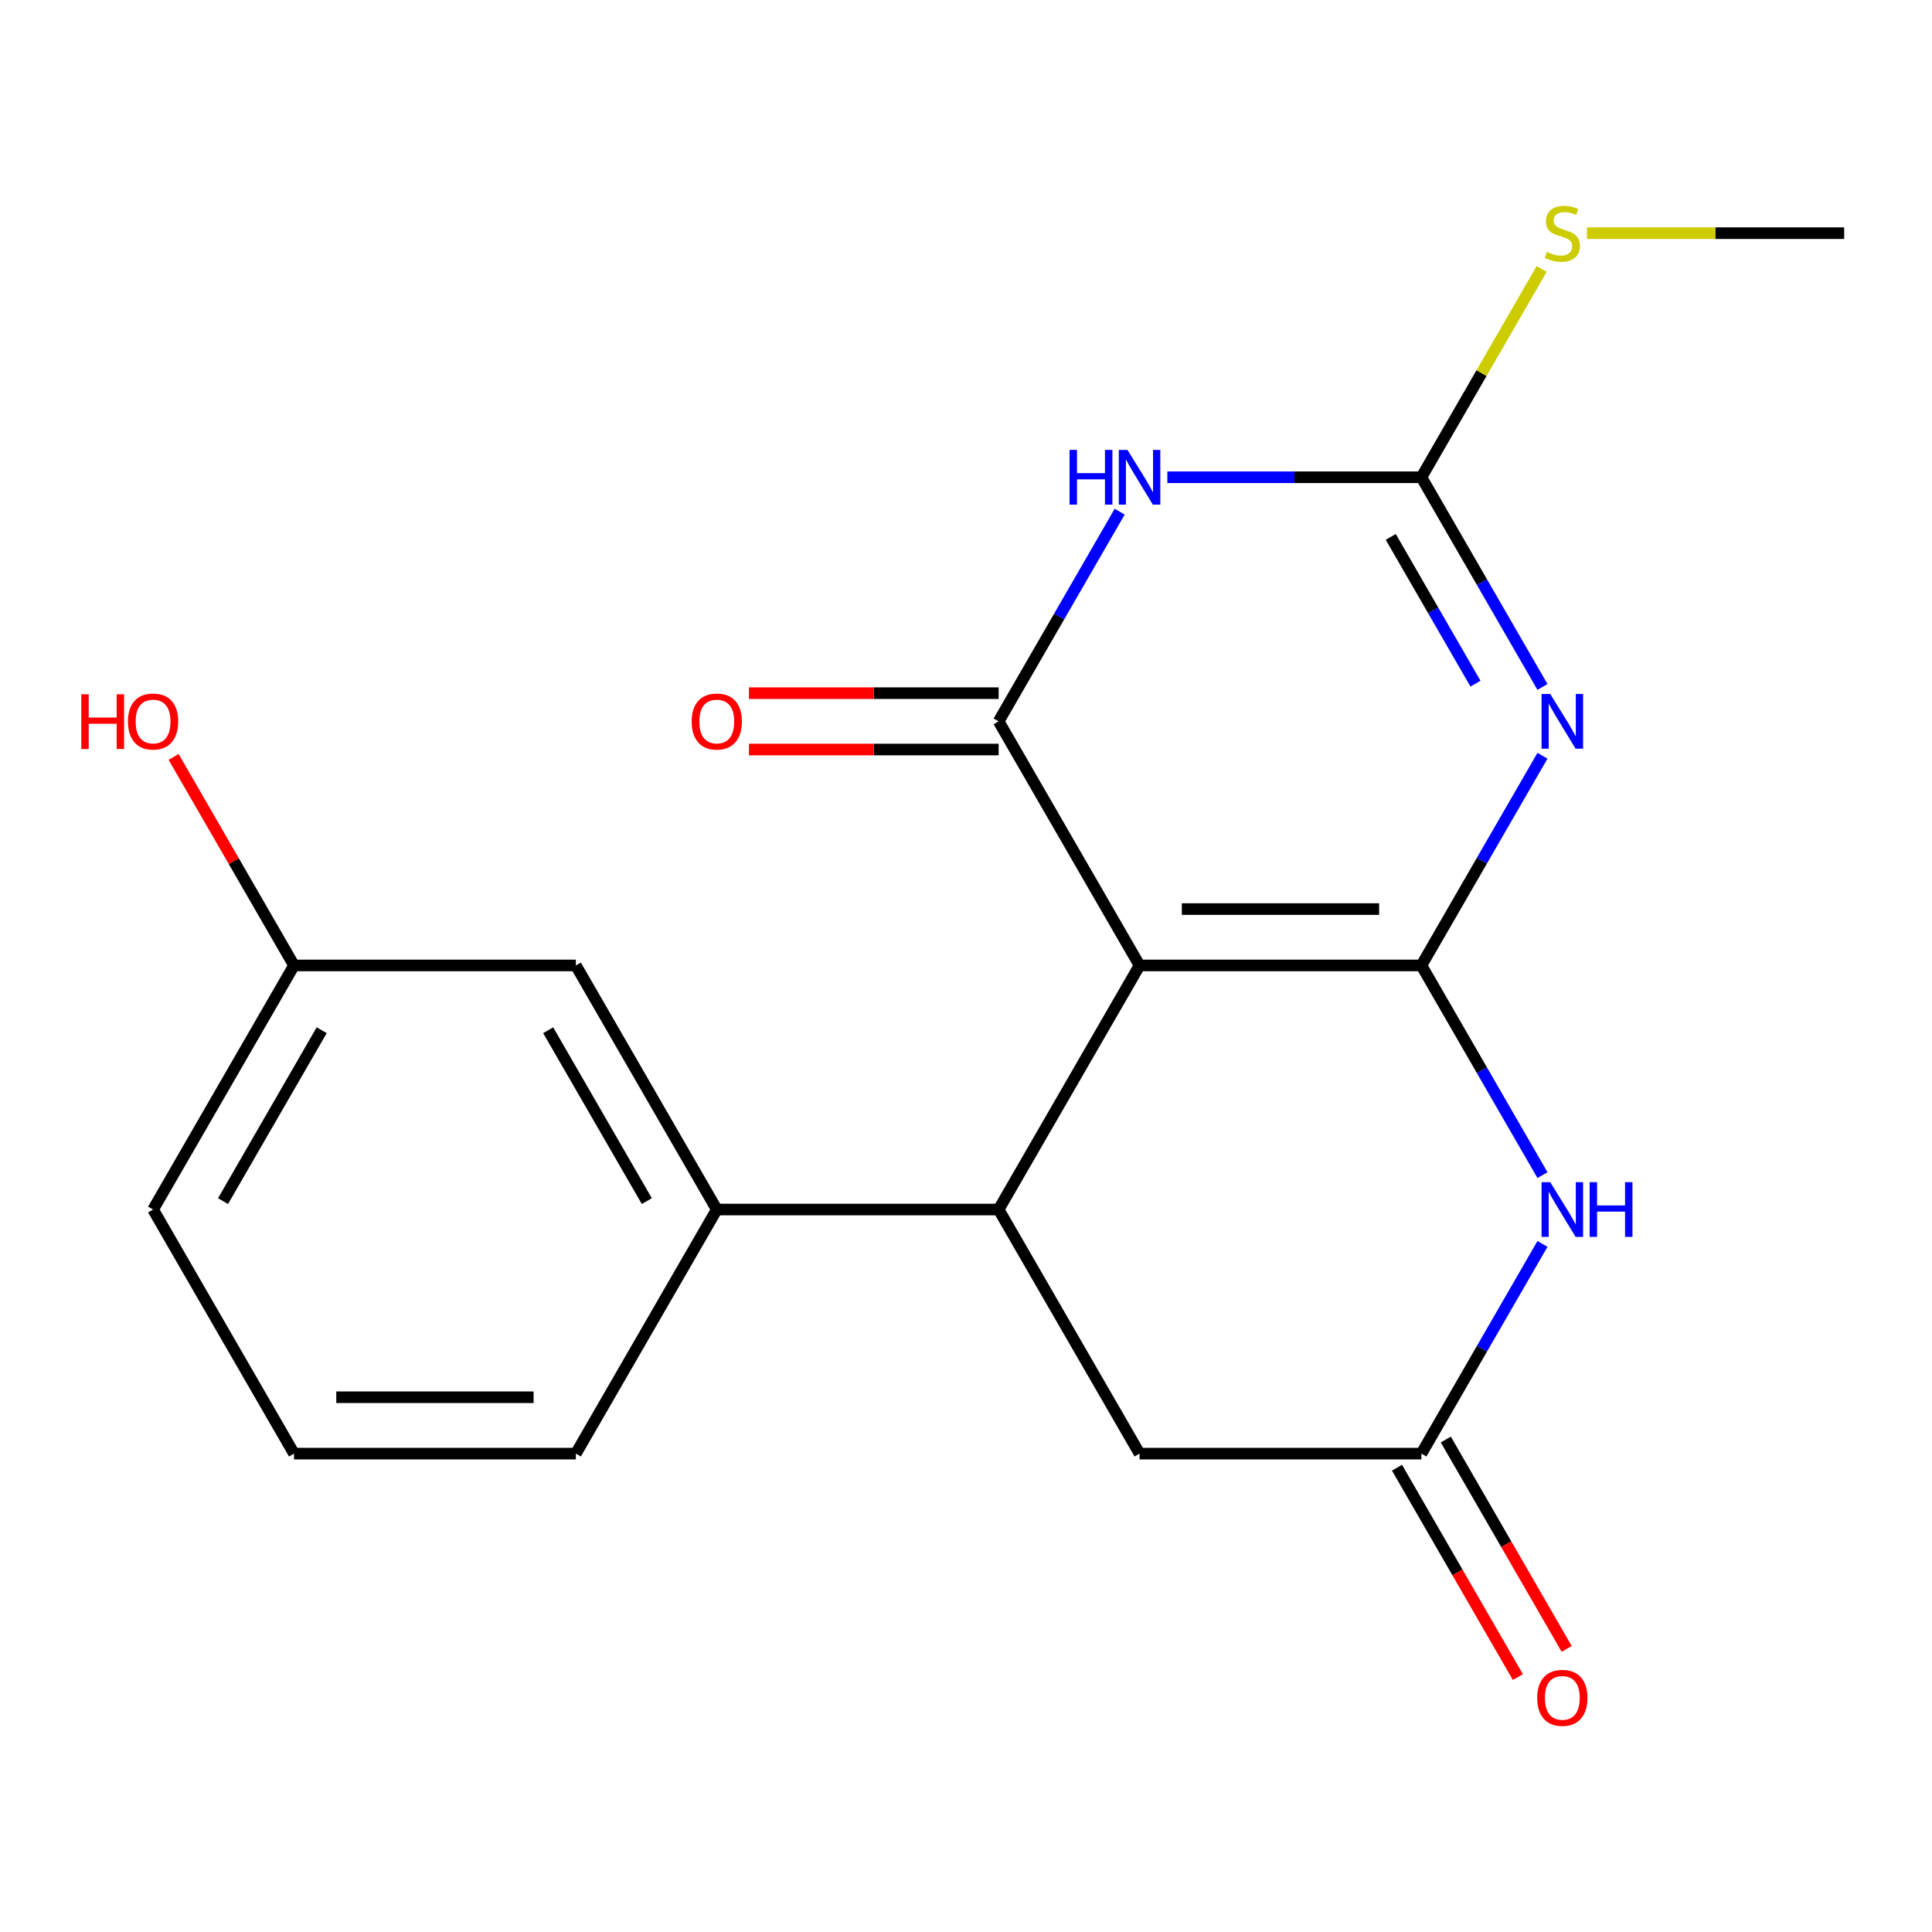 <?xml version='1.0' encoding='iso-8859-1'?>
<svg version='1.1' baseProfile='full'
              xmlns='http://www.w3.org/2000/svg'
                      xmlns:rdkit='http://www.rdkit.org/xml'
                      xmlns:xlink='http://www.w3.org/1999/xlink'
                  xml:space='preserve'
width='1000px' height='1000px' viewBox='0 0 1000 1000'>
<!-- END OF HEADER -->
<rect style='opacity:1.0;fill:#FFFFFF;stroke:none' width='1000' height='1000' x='0' y='0'> </rect>
<path class='bond-0' d='M 735.718,499.709 L 589.833,499.709' style='fill:none;fill-rule:evenodd;stroke:#000000;stroke-width:6px;stroke-linecap:butt;stroke-linejoin:miter;stroke-opacity:1' />
<path class='bond-0' d='M 713.835,470.532 L 611.715,470.532' style='fill:none;fill-rule:evenodd;stroke:#000000;stroke-width:6px;stroke-linecap:butt;stroke-linejoin:miter;stroke-opacity:1' />
<path class='bond-1' d='M 735.718,499.709 L 767.049,445.443' style='fill:none;fill-rule:evenodd;stroke:#000000;stroke-width:6px;stroke-linecap:butt;stroke-linejoin:miter;stroke-opacity:1' />
<path class='bond-1' d='M 767.049,445.443 L 798.379,391.176' style='fill:none;fill-rule:evenodd;stroke:#0000FF;stroke-width:6px;stroke-linecap:butt;stroke-linejoin:miter;stroke-opacity:1' />
<path class='bond-5' d='M 735.718,499.709 L 767.049,553.976' style='fill:none;fill-rule:evenodd;stroke:#000000;stroke-width:6px;stroke-linecap:butt;stroke-linejoin:miter;stroke-opacity:1' />
<path class='bond-5' d='M 767.049,553.976 L 798.379,608.242' style='fill:none;fill-rule:evenodd;stroke:#0000FF;stroke-width:6px;stroke-linecap:butt;stroke-linejoin:miter;stroke-opacity:1' />
<path class='bond-2' d='M 589.833,499.709 L 516.89,373.369' style='fill:none;fill-rule:evenodd;stroke:#000000;stroke-width:6px;stroke-linecap:butt;stroke-linejoin:miter;stroke-opacity:1' />
<path class='bond-6' d='M 589.833,499.709 L 516.89,626.049' style='fill:none;fill-rule:evenodd;stroke:#000000;stroke-width:6px;stroke-linecap:butt;stroke-linejoin:miter;stroke-opacity:1' />
<path class='bond-4' d='M 798.379,355.562 L 767.049,301.295' style='fill:none;fill-rule:evenodd;stroke:#0000FF;stroke-width:6px;stroke-linecap:butt;stroke-linejoin:miter;stroke-opacity:1' />
<path class='bond-4' d='M 767.049,301.295 L 735.718,247.029' style='fill:none;fill-rule:evenodd;stroke:#000000;stroke-width:6px;stroke-linecap:butt;stroke-linejoin:miter;stroke-opacity:1' />
<path class='bond-4' d='M 763.712,353.87 L 741.781,315.884' style='fill:none;fill-rule:evenodd;stroke:#0000FF;stroke-width:6px;stroke-linecap:butt;stroke-linejoin:miter;stroke-opacity:1' />
<path class='bond-4' d='M 741.781,315.884 L 719.849,277.897' style='fill:none;fill-rule:evenodd;stroke:#000000;stroke-width:6px;stroke-linecap:butt;stroke-linejoin:miter;stroke-opacity:1' />
<path class='bond-10' d='M 516.89,358.78 L 452.271,358.78' style='fill:none;fill-rule:evenodd;stroke:#000000;stroke-width:6px;stroke-linecap:butt;stroke-linejoin:miter;stroke-opacity:1' />
<path class='bond-10' d='M 452.271,358.78 L 387.652,358.78' style='fill:none;fill-rule:evenodd;stroke:#FF0000;stroke-width:6px;stroke-linecap:butt;stroke-linejoin:miter;stroke-opacity:1' />
<path class='bond-10' d='M 516.89,387.957 L 452.271,387.957' style='fill:none;fill-rule:evenodd;stroke:#000000;stroke-width:6px;stroke-linecap:butt;stroke-linejoin:miter;stroke-opacity:1' />
<path class='bond-10' d='M 452.271,387.957 L 387.652,387.957' style='fill:none;fill-rule:evenodd;stroke:#FF0000;stroke-width:6px;stroke-linecap:butt;stroke-linejoin:miter;stroke-opacity:1' />
<path class='bond-21' d='M 516.89,373.369 L 548.221,319.102' style='fill:none;fill-rule:evenodd;stroke:#000000;stroke-width:6px;stroke-linecap:butt;stroke-linejoin:miter;stroke-opacity:1' />
<path class='bond-21' d='M 548.221,319.102 L 579.552,264.836' style='fill:none;fill-rule:evenodd;stroke:#0000FF;stroke-width:6px;stroke-linecap:butt;stroke-linejoin:miter;stroke-opacity:1' />
<path class='bond-3' d='M 604.22,247.029 L 669.969,247.029' style='fill:none;fill-rule:evenodd;stroke:#0000FF;stroke-width:6px;stroke-linecap:butt;stroke-linejoin:miter;stroke-opacity:1' />
<path class='bond-3' d='M 669.969,247.029 L 735.718,247.029' style='fill:none;fill-rule:evenodd;stroke:#000000;stroke-width:6px;stroke-linecap:butt;stroke-linejoin:miter;stroke-opacity:1' />
<path class='bond-13' d='M 735.718,247.029 L 766.841,193.122' style='fill:none;fill-rule:evenodd;stroke:#000000;stroke-width:6px;stroke-linecap:butt;stroke-linejoin:miter;stroke-opacity:1' />
<path class='bond-13' d='M 766.841,193.122 L 797.964,139.216' style='fill:none;fill-rule:evenodd;stroke:#CCCC00;stroke-width:6px;stroke-linecap:butt;stroke-linejoin:miter;stroke-opacity:1' />
<path class='bond-7' d='M 798.379,643.856 L 767.049,698.123' style='fill:none;fill-rule:evenodd;stroke:#0000FF;stroke-width:6px;stroke-linecap:butt;stroke-linejoin:miter;stroke-opacity:1' />
<path class='bond-7' d='M 767.049,698.123 L 735.718,752.39' style='fill:none;fill-rule:evenodd;stroke:#000000;stroke-width:6px;stroke-linecap:butt;stroke-linejoin:miter;stroke-opacity:1' />
<path class='bond-8' d='M 516.89,626.049 L 371.005,626.049' style='fill:none;fill-rule:evenodd;stroke:#000000;stroke-width:6px;stroke-linecap:butt;stroke-linejoin:miter;stroke-opacity:1' />
<path class='bond-20' d='M 516.89,626.049 L 589.833,752.39' style='fill:none;fill-rule:evenodd;stroke:#000000;stroke-width:6px;stroke-linecap:butt;stroke-linejoin:miter;stroke-opacity:1' />
<path class='bond-9' d='M 735.718,752.39 L 589.833,752.39' style='fill:none;fill-rule:evenodd;stroke:#000000;stroke-width:6px;stroke-linecap:butt;stroke-linejoin:miter;stroke-opacity:1' />
<path class='bond-12' d='M 723.084,759.684 L 754.368,813.87' style='fill:none;fill-rule:evenodd;stroke:#000000;stroke-width:6px;stroke-linecap:butt;stroke-linejoin:miter;stroke-opacity:1' />
<path class='bond-12' d='M 754.368,813.87 L 785.653,868.057' style='fill:none;fill-rule:evenodd;stroke:#FF0000;stroke-width:6px;stroke-linecap:butt;stroke-linejoin:miter;stroke-opacity:1' />
<path class='bond-12' d='M 748.352,745.095 L 779.636,799.282' style='fill:none;fill-rule:evenodd;stroke:#000000;stroke-width:6px;stroke-linecap:butt;stroke-linejoin:miter;stroke-opacity:1' />
<path class='bond-12' d='M 779.636,799.282 L 810.921,853.468' style='fill:none;fill-rule:evenodd;stroke:#FF0000;stroke-width:6px;stroke-linecap:butt;stroke-linejoin:miter;stroke-opacity:1' />
<path class='bond-11' d='M 371.005,626.049 L 298.062,499.709' style='fill:none;fill-rule:evenodd;stroke:#000000;stroke-width:6px;stroke-linecap:butt;stroke-linejoin:miter;stroke-opacity:1' />
<path class='bond-11' d='M 334.796,621.687 L 283.736,533.249' style='fill:none;fill-rule:evenodd;stroke:#000000;stroke-width:6px;stroke-linecap:butt;stroke-linejoin:miter;stroke-opacity:1' />
<path class='bond-16' d='M 371.005,626.049 L 298.062,752.39' style='fill:none;fill-rule:evenodd;stroke:#000000;stroke-width:6px;stroke-linecap:butt;stroke-linejoin:miter;stroke-opacity:1' />
<path class='bond-14' d='M 298.062,499.709 L 152.177,499.709' style='fill:none;fill-rule:evenodd;stroke:#000000;stroke-width:6px;stroke-linecap:butt;stroke-linejoin:miter;stroke-opacity:1' />
<path class='bond-19' d='M 821.387,120.688 L 887.966,120.688' style='fill:none;fill-rule:evenodd;stroke:#CCCC00;stroke-width:6px;stroke-linecap:butt;stroke-linejoin:miter;stroke-opacity:1' />
<path class='bond-19' d='M 887.966,120.688 L 954.545,120.688' style='fill:none;fill-rule:evenodd;stroke:#000000;stroke-width:6px;stroke-linecap:butt;stroke-linejoin:miter;stroke-opacity:1' />
<path class='bond-15' d='M 152.177,499.709 L 121.02,445.743' style='fill:none;fill-rule:evenodd;stroke:#000000;stroke-width:6px;stroke-linecap:butt;stroke-linejoin:miter;stroke-opacity:1' />
<path class='bond-15' d='M 121.02,445.743 L 89.862,391.776' style='fill:none;fill-rule:evenodd;stroke:#FF0000;stroke-width:6px;stroke-linecap:butt;stroke-linejoin:miter;stroke-opacity:1' />
<path class='bond-22' d='M 152.177,499.709 L 79.235,626.049' style='fill:none;fill-rule:evenodd;stroke:#000000;stroke-width:6px;stroke-linecap:butt;stroke-linejoin:miter;stroke-opacity:1' />
<path class='bond-22' d='M 166.504,533.249 L 115.444,621.687' style='fill:none;fill-rule:evenodd;stroke:#000000;stroke-width:6px;stroke-linecap:butt;stroke-linejoin:miter;stroke-opacity:1' />
<path class='bond-17' d='M 298.062,752.39 L 152.177,752.39' style='fill:none;fill-rule:evenodd;stroke:#000000;stroke-width:6px;stroke-linecap:butt;stroke-linejoin:miter;stroke-opacity:1' />
<path class='bond-17' d='M 276.18,723.213 L 174.06,723.213' style='fill:none;fill-rule:evenodd;stroke:#000000;stroke-width:6px;stroke-linecap:butt;stroke-linejoin:miter;stroke-opacity:1' />
<path class='bond-18' d='M 152.177,752.39 L 79.235,626.049' style='fill:none;fill-rule:evenodd;stroke:#000000;stroke-width:6px;stroke-linecap:butt;stroke-linejoin:miter;stroke-opacity:1' />
<path  class='atom-2' d='M 802.4 359.209
L 811.68 374.209
Q 812.6 375.689, 814.08 378.369
Q 815.56 381.049, 815.64 381.209
L 815.64 359.209
L 819.4 359.209
L 819.4 387.529
L 815.52 387.529
L 805.56 371.129
Q 804.4 369.209, 803.16 367.009
Q 801.96 364.809, 801.6 364.129
L 801.6 387.529
L 797.92 387.529
L 797.92 359.209
L 802.4 359.209
' fill='#0000FF'/>
<path  class='atom-4' d='M 553.613 232.869
L 557.453 232.869
L 557.453 244.909
L 571.933 244.909
L 571.933 232.869
L 575.773 232.869
L 575.773 261.189
L 571.933 261.189
L 571.933 248.109
L 557.453 248.109
L 557.453 261.189
L 553.613 261.189
L 553.613 232.869
' fill='#0000FF'/>
<path  class='atom-4' d='M 583.573 232.869
L 592.853 247.869
Q 593.773 249.349, 595.253 252.029
Q 596.733 254.709, 596.813 254.869
L 596.813 232.869
L 600.573 232.869
L 600.573 261.189
L 596.693 261.189
L 586.733 244.789
Q 585.573 242.869, 584.333 240.669
Q 583.133 238.469, 582.773 237.789
L 582.773 261.189
L 579.093 261.189
L 579.093 232.869
L 583.573 232.869
' fill='#0000FF'/>
<path  class='atom-6' d='M 802.4 611.889
L 811.68 626.889
Q 812.6 628.369, 814.08 631.049
Q 815.56 633.729, 815.64 633.889
L 815.64 611.889
L 819.4 611.889
L 819.4 640.209
L 815.52 640.209
L 805.56 623.809
Q 804.4 621.889, 803.16 619.689
Q 801.96 617.489, 801.6 616.809
L 801.6 640.209
L 797.92 640.209
L 797.92 611.889
L 802.4 611.889
' fill='#0000FF'/>
<path  class='atom-6' d='M 822.8 611.889
L 826.64 611.889
L 826.64 623.929
L 841.12 623.929
L 841.12 611.889
L 844.96 611.889
L 844.96 640.209
L 841.12 640.209
L 841.12 627.129
L 826.64 627.129
L 826.64 640.209
L 822.8 640.209
L 822.8 611.889
' fill='#0000FF'/>
<path  class='atom-11' d='M 358.005 373.449
Q 358.005 366.649, 361.365 362.849
Q 364.725 359.049, 371.005 359.049
Q 377.285 359.049, 380.645 362.849
Q 384.005 366.649, 384.005 373.449
Q 384.005 380.329, 380.605 384.249
Q 377.205 388.129, 371.005 388.129
Q 364.765 388.129, 361.365 384.249
Q 358.005 380.369, 358.005 373.449
M 371.005 384.929
Q 375.325 384.929, 377.645 382.049
Q 380.005 379.129, 380.005 373.449
Q 380.005 367.889, 377.645 365.089
Q 375.325 362.249, 371.005 362.249
Q 366.685 362.249, 364.325 365.049
Q 362.005 367.849, 362.005 373.449
Q 362.005 379.169, 364.325 382.049
Q 366.685 384.929, 371.005 384.929
' fill='#FF0000'/>
<path  class='atom-13' d='M 795.66 878.81
Q 795.66 872.01, 799.02 868.21
Q 802.38 864.41, 808.66 864.41
Q 814.94 864.41, 818.3 868.21
Q 821.66 872.01, 821.66 878.81
Q 821.66 885.69, 818.26 889.61
Q 814.86 893.49, 808.66 893.49
Q 802.42 893.49, 799.02 889.61
Q 795.66 885.73, 795.66 878.81
M 808.66 890.29
Q 812.98 890.29, 815.3 887.41
Q 817.66 884.49, 817.66 878.81
Q 817.66 873.25, 815.3 870.45
Q 812.98 867.61, 808.66 867.61
Q 804.34 867.61, 801.98 870.41
Q 799.66 873.21, 799.66 878.81
Q 799.66 884.53, 801.98 887.41
Q 804.34 890.29, 808.66 890.29
' fill='#FF0000'/>
<path  class='atom-14' d='M 800.66 130.408
Q 800.98 130.528, 802.3 131.088
Q 803.62 131.648, 805.06 132.008
Q 806.54 132.328, 807.98 132.328
Q 810.66 132.328, 812.22 131.048
Q 813.78 129.728, 813.78 127.448
Q 813.78 125.888, 812.98 124.928
Q 812.22 123.968, 811.02 123.448
Q 809.82 122.928, 807.82 122.328
Q 805.3 121.568, 803.78 120.848
Q 802.3 120.128, 801.22 118.608
Q 800.18 117.088, 800.18 114.528
Q 800.18 110.968, 802.58 108.768
Q 805.02 106.568, 809.82 106.568
Q 813.1 106.568, 816.82 108.128
L 815.9 111.208
Q 812.5 109.808, 809.94 109.808
Q 807.18 109.808, 805.66 110.968
Q 804.14 112.088, 804.18 114.048
Q 804.18 115.568, 804.94 116.488
Q 805.74 117.408, 806.86 117.928
Q 808.02 118.448, 809.94 119.048
Q 812.5 119.848, 814.02 120.648
Q 815.54 121.448, 816.62 123.088
Q 817.74 124.688, 817.74 127.448
Q 817.74 131.368, 815.1 133.488
Q 812.5 135.568, 808.14 135.568
Q 805.62 135.568, 803.7 135.008
Q 801.82 134.488, 799.58 133.568
L 800.66 130.408
' fill='#CCCC00'/>
<path  class='atom-16' d='M 42.075 359.369
L 45.915 359.369
L 45.915 371.409
L 60.395 371.409
L 60.395 359.369
L 64.235 359.369
L 64.235 387.689
L 60.395 387.689
L 60.395 374.609
L 45.915 374.609
L 45.915 387.689
L 42.075 387.689
L 42.075 359.369
' fill='#FF0000'/>
<path  class='atom-16' d='M 66.235 373.449
Q 66.235 366.649, 69.595 362.849
Q 72.955 359.049, 79.235 359.049
Q 85.515 359.049, 88.875 362.849
Q 92.235 366.649, 92.235 373.449
Q 92.235 380.329, 88.835 384.249
Q 85.435 388.129, 79.235 388.129
Q 72.995 388.129, 69.595 384.249
Q 66.235 380.369, 66.235 373.449
M 79.235 384.929
Q 83.555 384.929, 85.875 382.049
Q 88.235 379.129, 88.235 373.449
Q 88.235 367.889, 85.875 365.089
Q 83.555 362.249, 79.235 362.249
Q 74.915 362.249, 72.555 365.049
Q 70.235 367.849, 70.235 373.449
Q 70.235 379.169, 72.555 382.049
Q 74.915 384.929, 79.235 384.929
' fill='#FF0000'/>
</svg>
